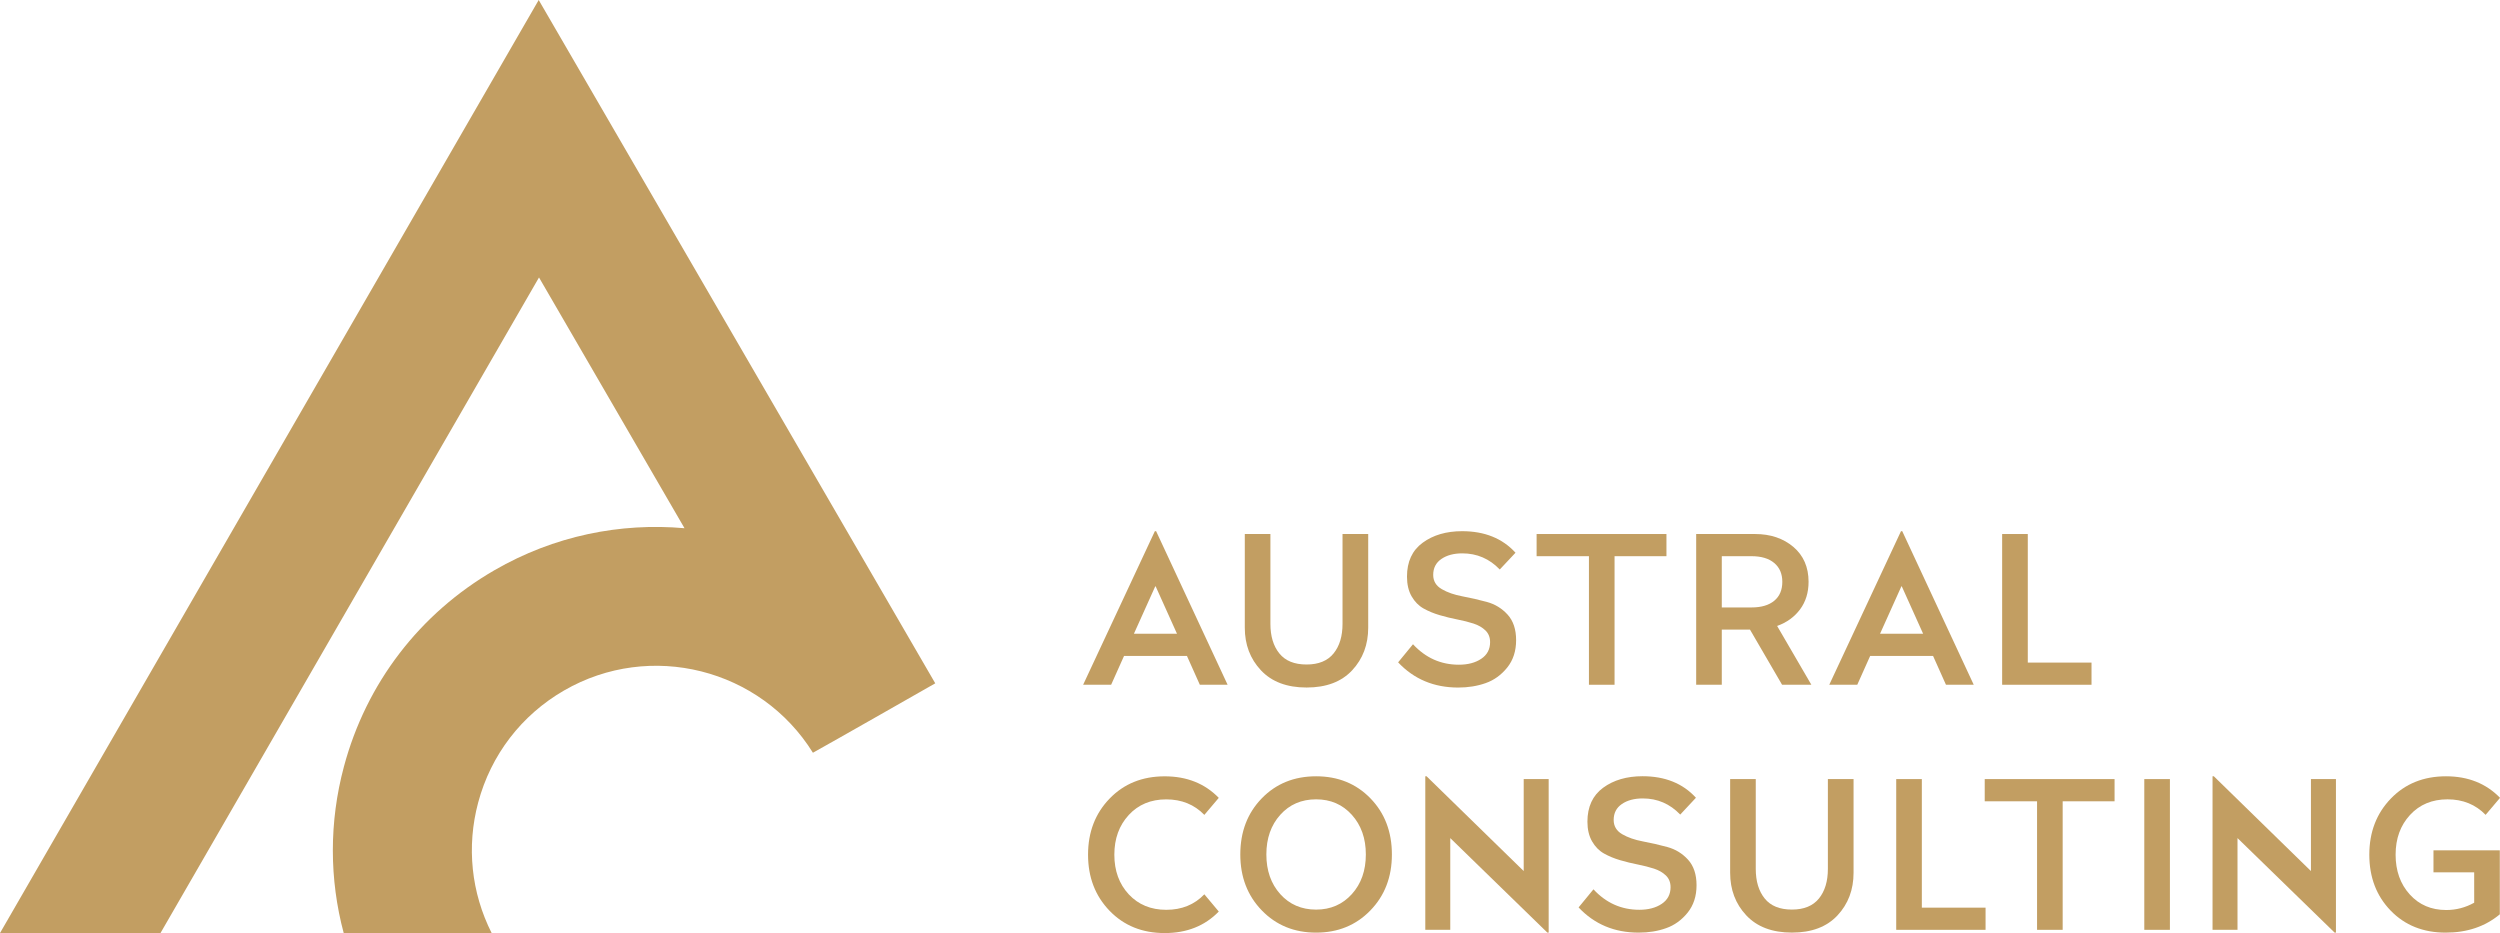 <?xml version="1.0" encoding="UTF-8"?> <svg xmlns="http://www.w3.org/2000/svg" xmlns:xlink="http://www.w3.org/1999/xlink" version="1.1" id="Layer_1" x="0px" y="0px" viewBox="0 0 741.83 276.87" style="enable-background:new 0 0 741.83 276.87;" xml:space="preserve"> <style type="text/css"> .st0{fill:#C29E62;} </style> <g> <path class="st0" d="M342.8,173.99l-6.33,14.06h12.78l-6.33-14.06H342.8z M364.27,203.19h-8.24l-3.83-8.56h-18.66l-3.83,8.56h-8.31 l21.28-45.56h0.38L364.27,203.19z"></path> <g> <path class="st0" d="M398.39,158.46h7.6v27.79c0,5.03-1.59,9.25-4.76,12.65c-3.18,3.41-7.68,5.11-13.52,5.11 s-10.35-1.7-13.55-5.11c-3.2-3.41-4.79-7.62-4.79-12.65v-27.79h7.6v26.65c0,3.66,0.88,6.59,2.65,8.78 c1.77,2.2,4.46,3.29,8.08,3.29c3.58,0,6.25-1.1,8.02-3.29c1.77-2.19,2.65-5.12,2.65-8.78V158.46z"></path> <path class="st0" d="M432.7,204.02c-7.2,0-13.14-2.49-17.83-7.48l4.41-5.37c3.75,4.05,8.28,6.07,13.61,6.07 c2.68,0,4.9-0.58,6.65-1.76c1.75-1.17,2.62-2.82,2.62-4.95c0-1.41-0.46-2.56-1.37-3.45c-0.92-0.89-2.1-1.58-3.55-2.05 c-1.45-0.47-3.05-0.87-4.79-1.21c-1.75-0.34-3.49-0.77-5.24-1.28c-1.75-0.51-3.34-1.17-4.79-1.98c-1.45-0.81-2.63-2.01-3.55-3.61 c-0.92-1.6-1.37-3.55-1.37-5.85c0-4.43,1.55-7.79,4.66-10.06c3.11-2.28,7.01-3.42,11.69-3.42c6.69,0,11.97,2.13,15.85,6.39 l-4.67,4.98c-3.06-3.2-6.77-4.79-11.12-4.79c-2.51,0-4.58,0.55-6.2,1.66c-1.62,1.11-2.43,2.68-2.43,4.73 c0,1.83,0.84,3.24,2.53,4.22c1.68,0.98,3.73,1.69,6.13,2.14c2.41,0.45,4.82,1,7.25,1.66c2.43,0.66,4.48,1.92,6.17,3.77 c1.68,1.85,2.52,4.38,2.52,7.57c0,3.24-0.88,5.95-2.65,8.15c-1.77,2.19-3.9,3.73-6.39,4.6 C438.36,203.58,435.64,204.02,432.7,204.02"></path> </g> <polygon class="st0" points="494.49,158.46 494.49,165.04 479.09,165.04 479.09,203.19 471.49,203.19 471.49,165.04 455.96,165.04 455.96,158.46 "></polygon> <g> <path class="st0" d="M519.73,165.04h-8.82v15.21h8.82c2.9,0,5.14-0.66,6.74-1.98c1.6-1.32,2.4-3.19,2.4-5.62 c0-2.39-0.8-4.25-2.4-5.59C524.87,165.71,522.63,165.04,519.73,165.04 M537.49,203.19h-8.69l-9.52-16.36h-8.37v16.36h-7.6v-44.73 h17.44c4.6,0,8.4,1.28,11.41,3.83c3,2.56,4.5,6.01,4.5,10.35c0,3.19-0.84,5.92-2.52,8.18c-1.69,2.26-3.95,3.9-6.81,4.92 L537.49,203.19z"></path> </g> <path class="st0" d="M564.2,173.99l-6.33,14.06h12.78l-6.33-14.06H564.2z M585.67,203.19h-8.24l-3.83-8.56h-18.66l-3.83,8.56h-8.31 l21.28-45.56h0.38L585.67,203.19z"></path> <polygon class="st0" points="601.71,158.46 601.71,196.61 620.62,196.61 620.62,203.19 594.1,203.19 594.1,158.46 "></polygon> <g> <path class="st0" d="M346.06,269.97c4.6,0,8.37-1.53,11.31-4.6l4.28,5.11c-4.13,4.26-9.48,6.39-16.04,6.39 c-6.65,0-12.1-2.2-16.36-6.61c-4.26-4.41-6.39-9.95-6.39-16.65c0-6.69,2.13-12.23,6.39-16.64c4.26-4.41,9.71-6.61,16.36-6.61 c6.56,0,11.9,2.13,16.04,6.39l-4.28,5.05c-2.98-3.07-6.75-4.6-11.31-4.6c-4.56,0-8.27,1.54-11.12,4.63 c-2.85,3.09-4.28,7.02-4.28,11.79c0,4.77,1.43,8.69,4.28,11.76C337.8,268.44,341.5,269.97,346.06,269.97"></path> <path class="st0" d="M390.53,269.91c4.3,0,7.84-1.54,10.61-4.6c2.77-3.07,4.15-6.99,4.15-11.76s-1.39-8.69-4.15-11.76 c-2.77-3.07-6.3-4.6-10.61-4.6c-4.34,0-7.89,1.53-10.64,4.6c-2.75,3.07-4.12,6.99-4.12,11.76s1.37,8.69,4.12,11.76 C382.64,268.37,386.19,269.91,390.53,269.91 M406.63,270.16c-4.26,4.39-9.63,6.58-16.1,6.58c-6.47,0-11.84-2.19-16.1-6.58 c-4.26-4.39-6.39-9.93-6.39-16.61c0-6.73,2.12-12.28,6.36-16.65c4.24-4.37,9.62-6.55,16.13-6.55s11.89,2.18,16.13,6.55 s6.36,9.92,6.36,16.65C413.02,260.24,410.89,265.77,406.63,270.16"></path> </g> <polygon class="st0" points="422.93,230.35 422.93,275.91 430.34,275.91 430.34,248.69 459.16,276.74 459.54,276.74 459.54,231.18 452.13,231.18 452.13,258.47 423.31,230.35 "></polygon> <g> <path class="st0" d="M486.25,276.74c-7.2,0-13.14-2.49-17.83-7.48l4.41-5.37c3.75,4.05,8.28,6.07,13.61,6.07 c2.68,0,4.9-0.58,6.65-1.76c1.74-1.17,2.62-2.82,2.62-4.95c0-1.41-0.46-2.56-1.37-3.45c-0.92-0.89-2.1-1.58-3.55-2.05 c-1.45-0.47-3.05-0.87-4.79-1.22c-1.75-0.34-3.49-0.77-5.24-1.28c-1.75-0.51-3.34-1.17-4.79-1.98c-1.45-0.81-2.63-2.01-3.55-3.61 c-0.92-1.6-1.38-3.55-1.38-5.84c0-4.43,1.56-7.79,4.66-10.07c3.11-2.28,7.01-3.42,11.69-3.42c6.69,0,11.97,2.13,15.85,6.39 l-4.66,4.99c-3.07-3.2-6.77-4.79-11.12-4.79c-2.51,0-4.58,0.55-6.2,1.66c-1.62,1.11-2.43,2.68-2.43,4.73 c0,1.83,0.84,3.24,2.52,4.22c1.68,0.98,3.73,1.69,6.13,2.14c2.41,0.45,4.83,1,7.25,1.66c2.43,0.66,4.48,1.92,6.17,3.77 c1.68,1.85,2.52,4.38,2.52,7.57c0,3.24-0.88,5.95-2.65,8.15c-1.77,2.19-3.9,3.73-6.39,4.6 C491.91,276.31,489.19,276.74,486.25,276.74"></path> <path class="st0" d="M542.41,231.18h7.6v27.79c0,5.03-1.59,9.25-4.76,12.65c-3.18,3.41-7.68,5.11-13.52,5.11 s-10.35-1.7-13.55-5.11c-3.2-3.41-4.79-7.63-4.79-12.65v-27.79h7.6v26.65c0,3.66,0.88,6.59,2.65,8.78 c1.77,2.2,4.46,3.29,8.08,3.29c3.58,0,6.25-1.1,8.02-3.29c1.77-2.19,2.65-5.12,2.65-8.78V231.18z"></path> </g> <polygon class="st0" points="562.67,231.18 562.67,275.91 589.18,275.91 589.18,269.33 570.27,269.33 570.27,231.18 "></polygon> <polygon class="st0" points="588.93,231.18 588.93,237.77 604.46,237.77 604.46,275.91 612.06,275.91 612.06,237.77 627.46,237.77 627.46,231.18 "></polygon> <rect x="636.28" y="231.18" class="st0" width="7.6" height="44.73"></rect> <polygon class="st0" points="656.53,230.35 656.53,275.91 663.94,275.91 663.94,248.69 692.76,276.74 693.15,276.74 693.15,231.18 685.73,231.18 685.73,258.47 656.92,230.35 "></polygon> <g> <path class="st0" d="M734.16,258.85h-12.07v-6.52h19.68v18.98c-4.35,3.62-9.69,5.43-16.04,5.43c-6.69,0-12.14-2.18-16.36-6.55 c-4.22-4.37-6.32-9.89-6.32-16.58c0-6.69,2.13-12.24,6.39-16.65c4.26-4.41,9.71-6.61,16.36-6.61c6.56,0,11.9,2.13,16.04,6.39 l-4.28,5.05c-2.98-3.07-6.75-4.6-11.31-4.6c-4.56,0-8.27,1.54-11.12,4.63c-2.85,3.09-4.28,7.02-4.28,11.79 c0,4.77,1.4,8.7,4.19,11.79c2.79,3.09,6.4,4.63,10.83,4.63c2.94,0,5.71-0.72,8.3-2.17V258.85z"></path> <path class="st0" d="M47.62,276.87L159.94,82.33l43.18,74.41c-19-1.69-38.67,2.21-56.4,12.46 c-22.19,12.83-38.05,33.53-44.67,58.29c-4.4,16.44-4.34,33.37-0.06,49.38h43.9c-6.06-12-7.5-25.64-4-38.74 c3.78-14.12,12.82-25.92,25.48-33.24c25.6-14.8,58.34-6.48,73.85,18.47c4.82-2.64,36.3-20.6,36.3-20.6L159.85,0L0,276.87H47.62z"></path> </g> </g> </svg> 